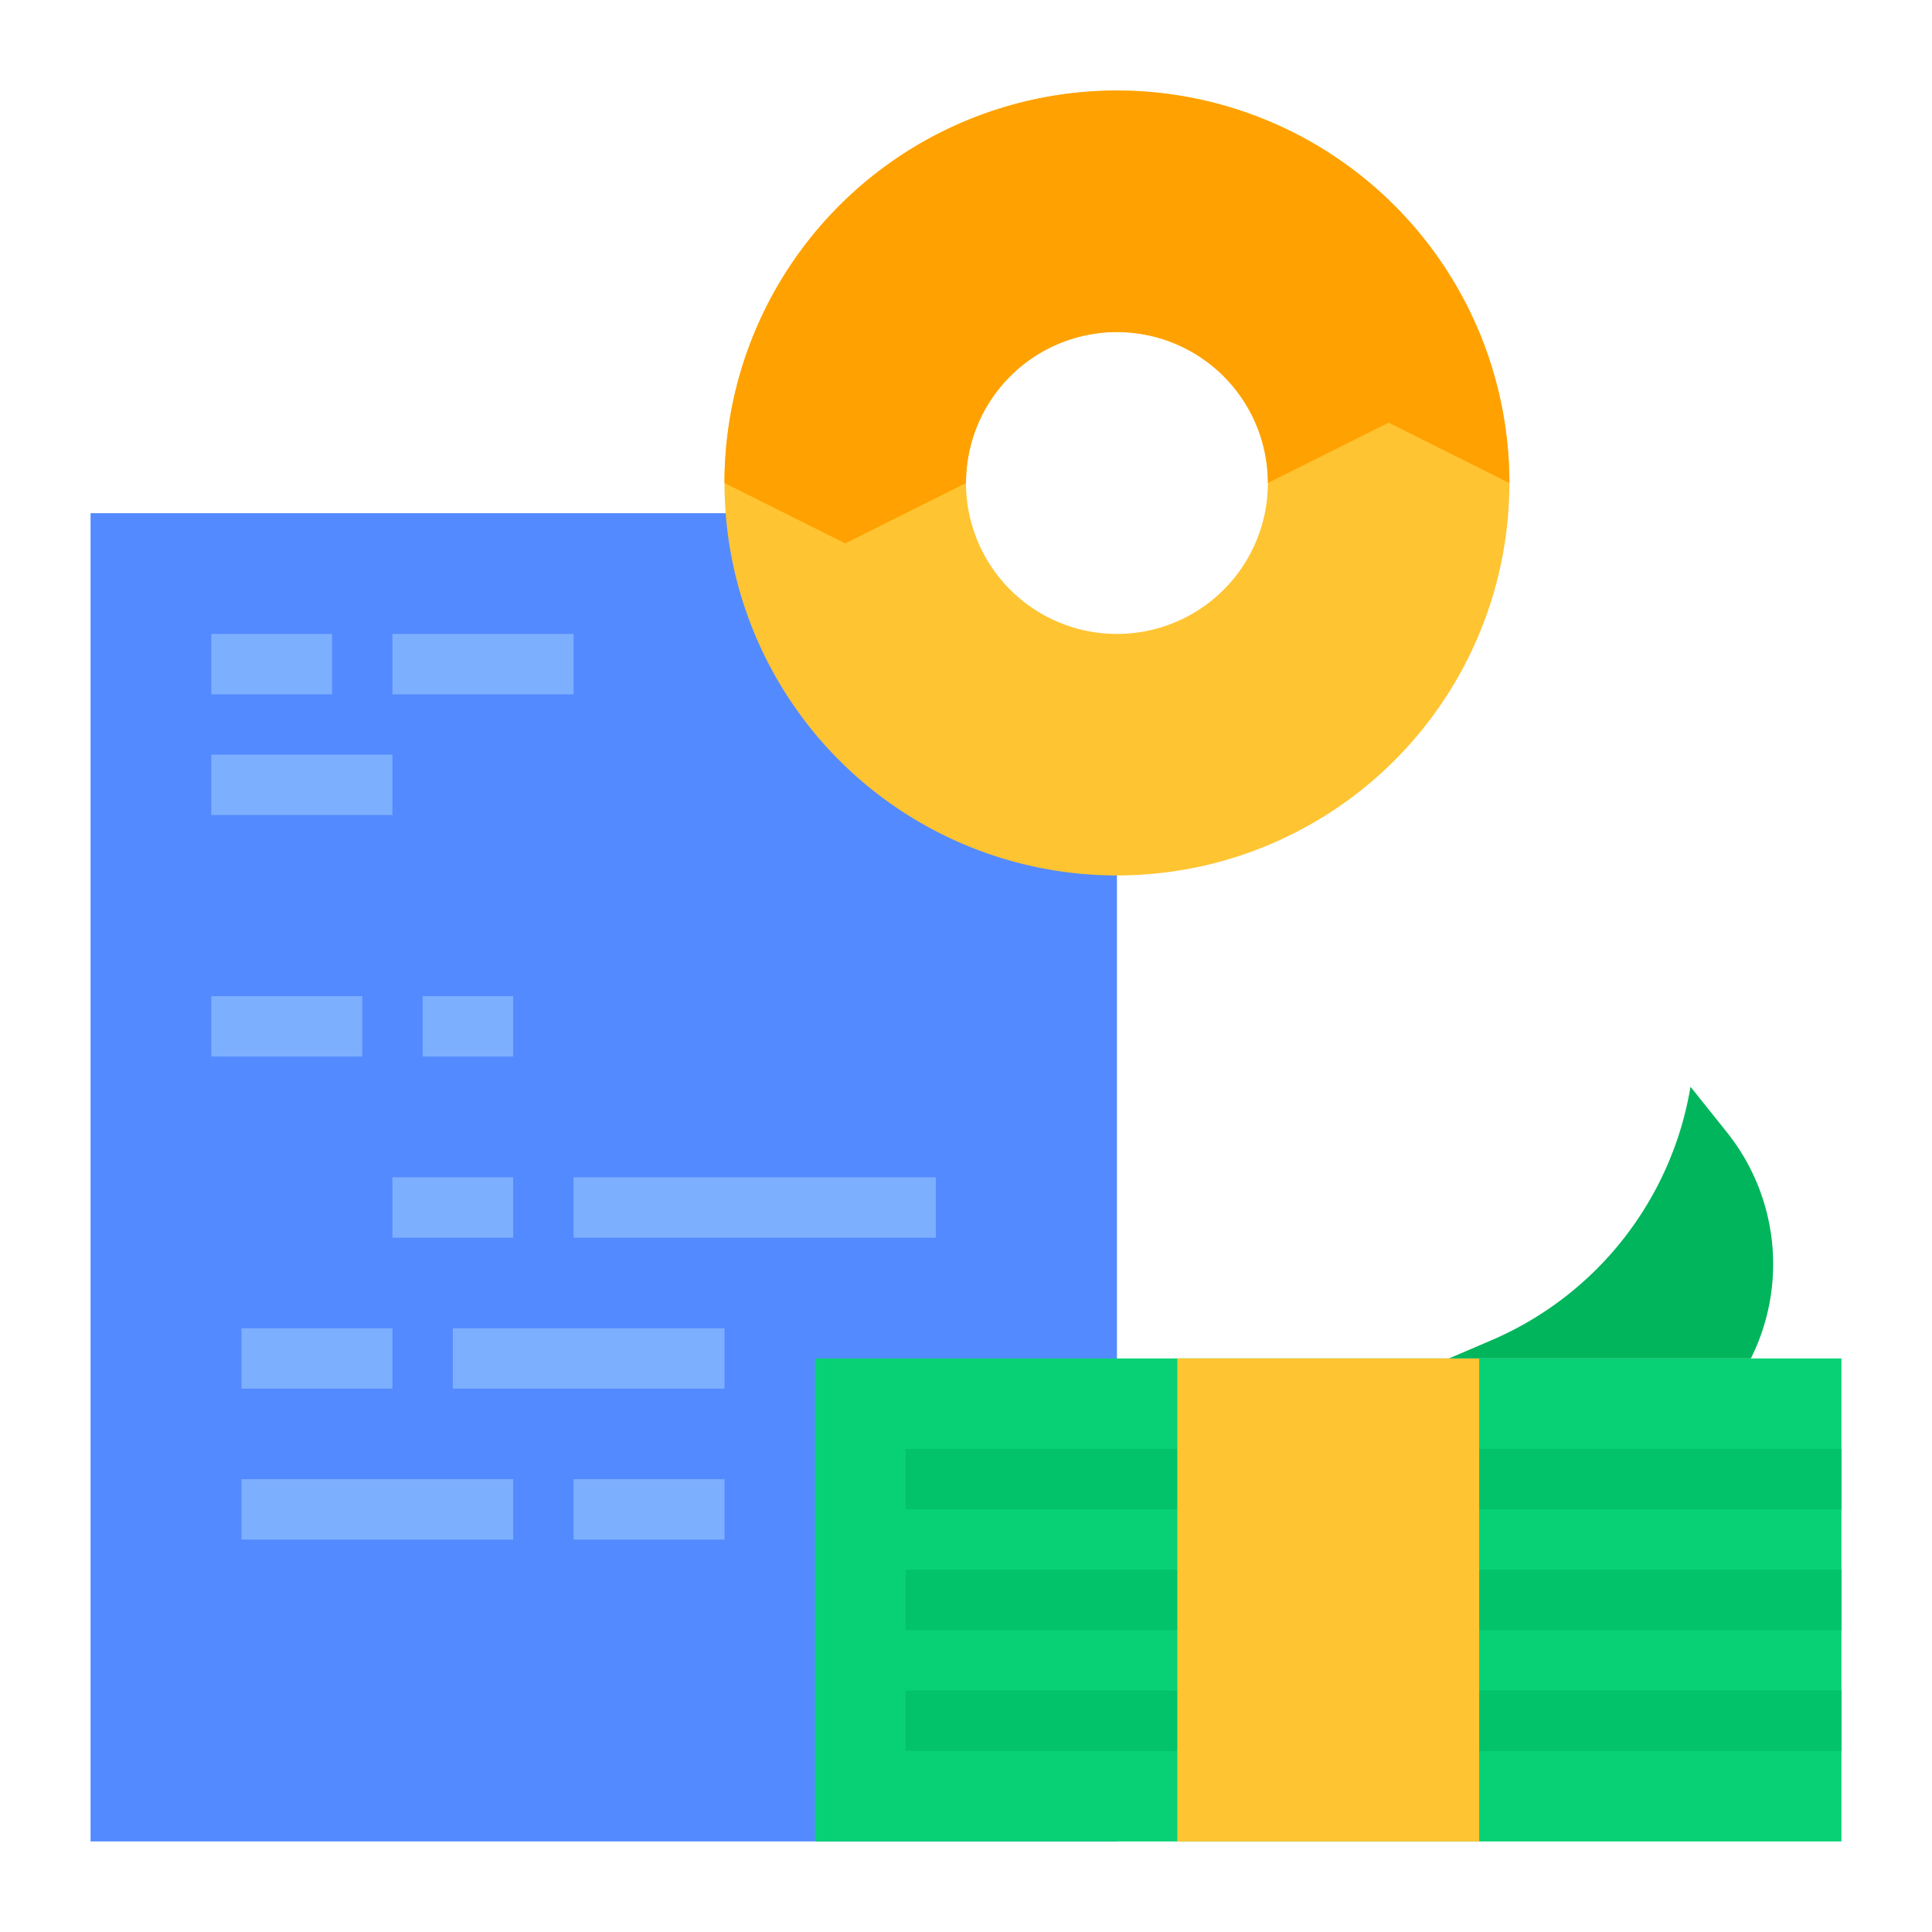 <svg id="flat" height="512" viewBox="0 0 512 512" width="512" xmlns="http://www.w3.org/2000/svg"><path d="m296 488h-272v-352h200l72 64z" fill="#548aff"/><path d="m216 360h272v128h-272z" fill="#08d175"/><path d="m296 24a104 104 0 1 0 104 104 103.997 103.997 0 0 0 -104-104zm0 144a40 40 0 1 1 40-40 40.002 40.002 0 0 1 -40 40z" fill="#ffc431"/><g fill="#7dafff"><path d="m56 168h32v16h-32z"/><path d="m104 168h48v16h-48z"/><path d="m56 200h48v16h-48z"/><path d="m56 264h40v16h-40z"/><path d="m112 264h24v16h-24z"/><path d="m152 312h96v16h-96z"/><path d="m104 312h32v16h-32z"/><path d="m64 352h40v16h-40z"/><path d="m120 352h72v16h-72z"/><path d="m152 392h40v16h-40z"/><path d="m64 392h72v16h-72z"/></g><path d="m240 384h72v16h-72z" fill="#02c26a"/><path d="m240 416h72v16h-72z" fill="#02c26a"/><path d="m392 384h96v16h-96z" fill="#02c26a"/><path d="m392 416h96v16h-96z" fill="#02c26a"/><path d="m392 448h96v16h-96z" fill="#02c26a"/><path d="m240 448h72v16h-72z" fill="#02c26a"/><path d="m312 360h80v128h-80z" fill="#ffc431"/><path d="m384 360 11.273-4.831a88.995 88.995 0 0 0 52.727-67.169l9.65 12.063a55.916 55.916 0 0 1 6.35 59.937z" fill="#00b55b"/><path d="m400 128-32-16-32 16a40 40 0 0 0 -80 0l-32 16-32-16a104 104 0 0 1 208 0z" fill="#ffa100"/></svg>